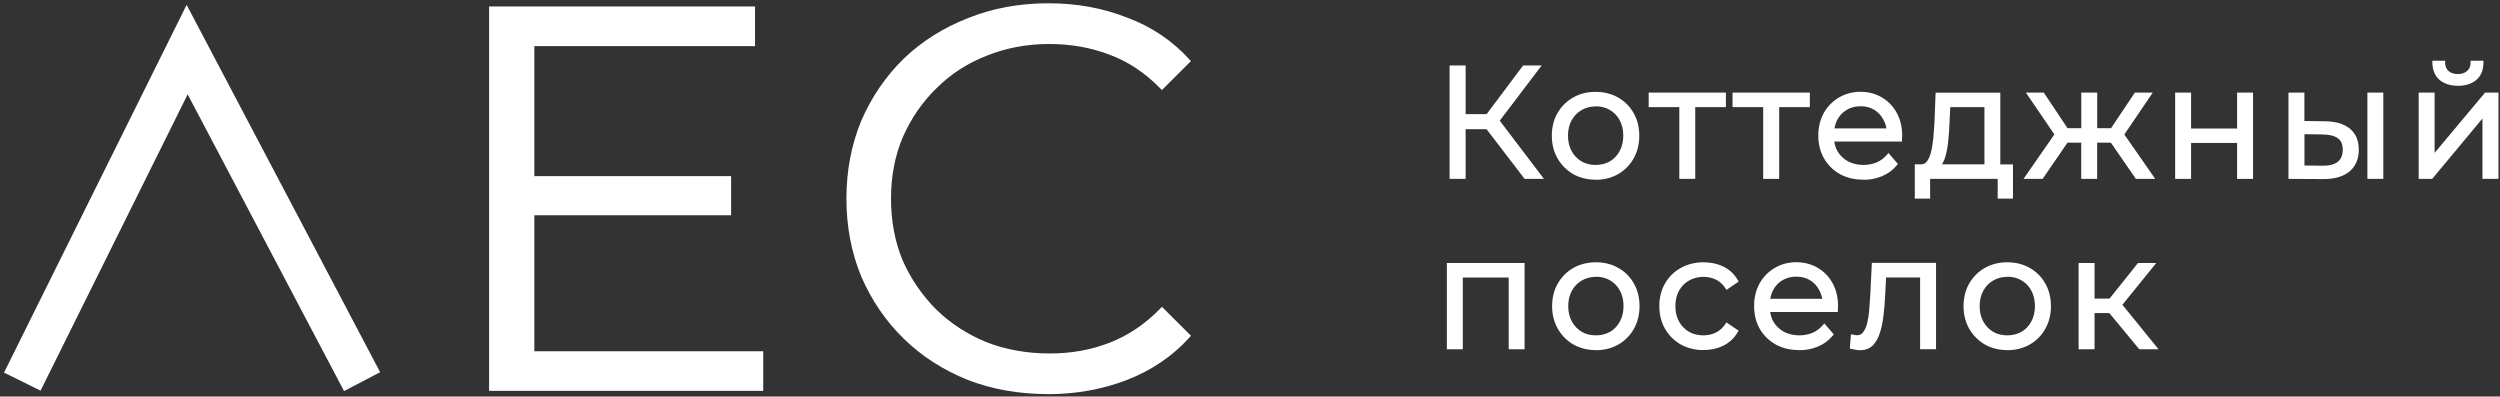 <?xml version="1.0" encoding="UTF-8"?> <svg xmlns="http://www.w3.org/2000/svg" width="517" height="82" viewBox="0 0 517 82" fill="none"><rect x="0" y="0" width="517" height="82" fill="#333333" stroke="none"/><g clip-path="url(#clip0_5359_940)"><path d="M315.544 36.482L306.977 25.305L308.893 24.156L318.262 36.494H315.556L315.544 36.482ZM300.276 36.482V14.054H302.568V36.482H300.276ZM301.867 26.204V24.119H308.843V26.204H301.867ZM309.069 25.53L306.902 25.143L315.218 14.054H317.773L309.069 25.517V25.53Z" fill="white"></path><path d="M319.289 36.993H315.293L307.415 26.716H303.094V36.993H299.775V13.541H303.094V23.607H307.428L314.98 13.541H318.813L310.146 24.955L319.289 36.993ZM315.794 35.969H317.222L309.507 25.805L309.369 25.979V26.704H308.705L315.807 35.957L315.794 35.969ZM300.79 35.969H302.055V26.716H301.353V23.607H302.055V14.578H300.79V35.982V35.969ZM303.082 25.692H306.614L306.551 25.605L306 25.505L306.238 25.193L306.213 25.168L306.288 25.13L306.651 24.643H303.082V25.705V25.692ZM309.357 23.944L309.494 24.119L316.734 14.578H315.469L308.693 23.607H308.78L309.006 23.469L309.106 23.607H309.357V23.931V23.944Z" fill="white"></path><path d="M329.947 36.644C328.332 36.644 326.879 36.282 325.576 35.557C324.299 34.808 323.297 33.797 322.545 32.51C321.806 31.212 321.43 29.726 321.43 28.052C321.43 26.379 321.806 24.88 322.545 23.594C323.284 22.308 324.299 21.309 325.576 20.584C326.854 19.86 328.307 19.498 329.947 19.498C331.588 19.498 333.066 19.86 334.343 20.584C335.634 21.309 336.648 22.32 337.374 23.594C338.113 24.88 338.489 26.354 338.489 28.052C338.489 29.75 338.113 31.199 337.374 32.51C336.648 33.797 335.646 34.808 334.343 35.557C333.053 36.282 331.575 36.644 329.947 36.644ZM329.947 34.621C331.162 34.621 332.227 34.358 333.166 33.822C334.105 33.272 334.832 32.498 335.371 31.511C335.922 30.512 336.197 29.351 336.197 28.052C336.197 26.753 335.922 25.58 335.371 24.593C334.844 23.607 334.105 22.857 333.166 22.32C332.227 21.771 331.175 21.484 329.985 21.484C328.795 21.484 327.73 21.758 326.804 22.32C325.864 22.857 325.125 23.607 324.574 24.593C324.023 25.58 323.748 26.729 323.748 28.052C323.748 29.376 324.023 30.512 324.574 31.511C325.125 32.498 325.864 33.26 326.804 33.822C327.743 34.358 328.795 34.621 329.96 34.621H329.947Z" fill="white"></path><path d="M329.947 37.156C328.257 37.156 326.703 36.769 325.326 36.007C323.973 35.208 322.896 34.121 322.107 32.773C321.318 31.399 320.917 29.813 320.917 28.065C320.917 26.316 321.318 24.705 322.107 23.357C322.896 22.008 323.973 20.922 325.326 20.16C326.678 19.386 328.231 18.998 329.947 18.998C331.663 18.998 333.254 19.386 334.607 20.16C335.972 20.922 337.061 22.008 337.825 23.369C338.615 24.718 339.003 26.304 339.003 28.077C339.003 29.85 338.602 31.411 337.825 32.785C337.061 34.134 335.984 35.233 334.607 36.019C333.229 36.794 331.663 37.181 329.947 37.181V37.156ZM329.947 20.023C328.407 20.023 327.029 20.372 325.839 21.047C324.649 21.721 323.697 22.67 322.996 23.869C322.307 25.068 321.944 26.479 321.944 28.065C321.944 29.651 322.295 31.049 322.996 32.261C323.685 33.459 324.649 34.421 325.839 35.12C327.042 35.795 328.432 36.132 329.947 36.132C331.463 36.132 332.878 35.782 334.093 35.108C335.295 34.408 336.247 33.459 336.924 32.261C337.625 31.037 337.976 29.626 337.976 28.065C337.976 26.504 337.625 25.068 336.924 23.869C336.247 22.67 335.295 21.721 334.093 21.047C332.903 20.372 331.5 20.023 329.947 20.023ZM329.947 35.145C328.695 35.145 327.543 34.858 326.541 34.271C325.526 33.672 324.712 32.822 324.111 31.773C323.522 30.7 323.222 29.451 323.222 28.065C323.222 26.678 323.522 25.405 324.123 24.356C324.725 23.294 325.539 22.47 326.541 21.883C327.543 21.284 328.707 20.984 329.985 20.984C331.262 20.984 332.427 21.284 333.429 21.896C334.431 22.47 335.245 23.307 335.821 24.368C336.41 25.417 336.711 26.666 336.711 28.077C336.711 29.488 336.41 30.712 335.821 31.786C335.245 32.847 334.444 33.684 333.429 34.284C332.415 34.858 331.237 35.158 329.947 35.158V35.145ZM329.985 22.008C328.895 22.008 327.906 22.27 327.067 22.77C326.215 23.257 325.526 23.956 325.025 24.855C324.512 25.754 324.261 26.841 324.261 28.065C324.261 29.288 324.524 30.35 325.025 31.274C325.526 32.173 326.215 32.885 327.067 33.384C327.906 33.871 328.883 34.109 329.96 34.109C331.037 34.109 332.077 33.859 332.928 33.372C333.767 32.872 334.444 32.161 334.932 31.262C335.446 30.337 335.696 29.251 335.696 28.04C335.696 26.828 335.433 25.729 334.932 24.83C334.444 23.931 333.767 23.232 332.928 22.745C332.064 22.233 331.087 21.983 329.997 21.983L329.985 22.008Z" fill="white"></path><path d="M347.795 36.482V21.034L348.371 21.646H341.458V19.661H356.4V21.646H349.486L350.062 21.034V36.482H347.795Z" fill="white"></path><path d="M350.576 36.993H347.282V22.158H340.944V19.148H356.913V22.158H350.576V36.993ZM348.309 35.969H349.549V22.158H348.309V35.969ZM347.682 20.172L348.922 21.496L350.162 20.172H347.682ZM350.563 21.134H355.874V20.172H350.563V21.134ZM341.959 21.134H347.269V20.172H341.959V21.134Z" fill="white"></path><path d="M365.142 36.482V21.034L365.718 21.646H358.804V19.661H373.759V21.646H366.845L367.422 21.034V36.482H365.155H365.142Z" fill="white"></path><path d="M367.923 36.993H364.629V22.158H358.291V19.148H374.273V22.158H367.935V36.993H367.923ZM365.656 35.969H366.896V22.158H365.656V35.969ZM365.029 20.172L366.269 21.496L367.509 20.172H365.017H365.029ZM367.923 21.134H373.233V20.172H367.923V21.134ZM359.318 21.134H364.629V20.172H359.318V21.134Z" fill="white"></path><path d="M385.332 36.644C383.591 36.644 382.063 36.282 380.748 35.557C379.433 34.808 378.405 33.797 377.654 32.51C376.915 31.212 376.539 29.726 376.539 28.052C376.539 26.379 376.89 24.918 377.591 23.631C378.318 22.345 379.295 21.346 380.522 20.622C381.775 19.873 383.177 19.498 384.731 19.498C386.284 19.498 387.699 19.86 388.901 20.584C390.129 21.284 391.106 22.295 391.807 23.594C392.508 24.88 392.859 26.354 392.859 28.052C392.859 28.165 392.859 28.277 392.834 28.402V28.752H378.268V27.053H391.619L390.73 27.727C390.73 26.516 390.467 25.43 389.928 24.493C389.415 23.532 388.713 22.782 387.824 22.245C386.935 21.708 385.908 21.446 384.731 21.446C383.553 21.446 382.551 21.708 381.637 22.245C380.723 22.782 380.009 23.532 379.495 24.493C378.982 25.455 378.731 26.554 378.731 27.79V28.14C378.731 29.426 379.007 30.55 379.558 31.536C380.134 32.498 380.923 33.26 381.912 33.809C382.927 34.346 384.092 34.608 385.382 34.608C386.396 34.608 387.348 34.421 388.212 34.059C389.102 33.697 389.866 33.135 390.504 32.398L391.782 33.871C391.043 34.771 390.104 35.457 388.976 35.919C387.874 36.394 386.647 36.619 385.307 36.619L385.332 36.644Z" fill="white"></path><path d="M385.332 37.156C383.516 37.156 381.887 36.768 380.497 36.007C379.094 35.22 377.992 34.121 377.216 32.772C376.427 31.399 376.026 29.813 376.026 28.064C376.026 26.316 376.402 24.743 377.141 23.394C377.905 22.033 378.957 20.959 380.259 20.185C381.587 19.398 383.09 18.986 384.731 18.986C386.371 18.986 387.887 19.373 389.164 20.147C390.467 20.896 391.507 21.97 392.258 23.357C392.997 24.705 393.373 26.291 393.373 28.052C393.373 28.177 393.373 28.327 393.335 28.489V29.276H379.332C379.445 30.012 379.671 30.699 380.009 31.299C380.522 32.16 381.261 32.872 382.176 33.372C383.102 33.859 384.192 34.108 385.394 34.108C386.346 34.108 387.223 33.934 388.037 33.609C388.851 33.272 389.553 32.76 390.141 32.086L390.53 31.636L392.483 33.896L392.208 34.233C391.419 35.195 390.404 35.932 389.202 36.431C388.037 36.931 386.735 37.181 385.344 37.181L385.332 37.156ZM384.731 20.022C383.278 20.022 381.95 20.372 380.785 21.071C379.633 21.746 378.706 22.695 378.03 23.893C377.379 25.08 377.04 26.491 377.04 28.064C377.04 29.638 377.391 31.049 378.092 32.26C378.781 33.459 379.758 34.408 380.986 35.108C382.213 35.782 383.679 36.132 385.319 36.132C386.584 36.132 387.749 35.907 388.789 35.47C389.69 35.095 390.479 34.558 391.118 33.884L390.517 33.184C389.916 33.784 389.214 34.233 388.425 34.558C387.499 34.945 386.484 35.145 385.394 35.145C384.017 35.145 382.764 34.858 381.687 34.283C380.597 33.684 379.746 32.847 379.12 31.823C378.694 31.061 378.418 30.212 378.293 29.288H377.742V26.566H378.305C378.431 25.742 378.669 24.968 379.044 24.281C379.595 23.232 380.384 22.42 381.374 21.833C382.363 21.259 383.491 20.959 384.718 20.959C385.946 20.959 387.11 21.259 388.075 21.833C389.039 22.407 389.816 23.232 390.367 24.281C390.755 24.968 391.018 25.742 391.143 26.566H392.233C392.083 25.579 391.795 24.668 391.356 23.869C390.705 22.657 389.791 21.708 388.651 21.059C387.524 20.384 386.196 20.035 384.731 20.035V20.022ZM390.893 28.252H392.333C392.333 28.164 392.333 28.114 392.333 28.064C392.333 27.765 392.333 27.477 392.296 27.19L390.88 28.252H390.893ZM379.257 28.252H390.216V27.74C390.216 27.74 390.216 27.627 390.216 27.577H379.27C379.27 27.652 379.27 27.727 379.27 27.802V28.152C379.27 28.152 379.27 28.214 379.27 28.252H379.257ZM379.357 26.553H390.116C390.004 25.904 389.791 25.292 389.49 24.755C389.027 23.869 388.375 23.182 387.574 22.695C386.76 22.208 385.808 21.97 384.743 21.97C383.679 21.97 382.739 22.22 381.913 22.707C381.086 23.194 380.435 23.881 379.971 24.743C379.683 25.292 379.483 25.892 379.37 26.553H379.357Z" fill="white"></path><path d="M410.908 35.395V21.646H402.842L402.654 25.392C402.616 26.529 402.541 27.64 402.428 28.727C402.341 29.813 402.19 30.825 401.952 31.736C401.74 32.635 401.426 33.372 401.026 33.947C400.625 34.496 400.099 34.821 399.46 34.908L397.193 34.496C397.857 34.521 398.395 34.284 398.821 33.797C399.247 33.285 399.573 32.586 399.811 31.711C400.049 30.837 400.211 29.838 400.324 28.727C400.424 27.59 400.512 26.442 400.575 25.268L400.8 19.661H413.162V35.395H410.895H410.908ZM396.504 40.553V34.496H415.792V40.553H413.651V36.482H398.646V40.553H396.504Z" fill="white"></path><path d="M416.293 41.065H413.124V36.994H399.147V41.065H395.978V33.984H397.343C397.782 33.972 398.132 33.797 398.42 33.46C398.784 33.023 399.084 32.386 399.297 31.587C399.523 30.75 399.685 29.776 399.798 28.689C399.898 27.565 399.986 26.416 400.049 25.255L400.287 19.161H413.663V33.997H416.281V41.077L416.293 41.065ZM414.152 40.041H415.266V35.008H413.676V35.907H410.382V35.008H400.65C400.312 35.233 399.936 35.37 399.523 35.42H399.447L397.005 35.008V40.041H398.107V35.97H414.152V40.041ZM411.409 33.984H412.649V20.173H401.289L401.088 25.293C401.026 26.479 400.938 27.64 400.838 28.777C400.725 29.913 400.55 30.95 400.312 31.836C400.074 32.71 399.748 33.422 399.335 33.984H400.324C400.424 33.884 400.525 33.772 400.625 33.647C400.988 33.135 401.263 32.448 401.464 31.624C401.689 30.725 401.852 29.751 401.927 28.689C402.027 27.603 402.103 26.491 402.153 25.38L402.366 21.134H411.434V33.984H411.409ZM401.602 33.984H410.382V22.158H403.318L403.155 25.418C403.117 26.554 403.042 27.678 402.929 28.777C402.842 29.876 402.679 30.925 402.441 31.861C402.253 32.685 401.965 33.397 401.614 33.972L401.602 33.984Z" fill="white"></path><path d="M441.956 36.482L436.22 28.152L438.099 27.028L444.662 36.482H441.956ZM432.463 28.989V27.041H437.748V28.989H432.463ZM438.324 28.315L436.157 27.99L441.731 19.661H444.186L438.324 28.315ZM422.13 36.482H419.424L425.987 27.028L427.841 28.152L422.142 36.482H422.13ZM433.152 36.482H430.884V19.661H433.152V36.482ZM431.586 28.989H426.325V27.041H431.586V28.989ZM425.787 28.315L419.888 19.661H422.343L427.891 27.99L425.787 28.315Z" fill="white"></path><path d="M445.651 36.993H441.693L436.533 29.501H433.69V36.993H430.396V29.501H427.553L422.418 36.993H418.46L424.848 27.802L418.948 19.148H422.656L427.565 26.516H430.409V19.148H433.703V26.516H436.558L441.493 19.148H445.188L439.314 27.815L445.689 36.981L445.651 36.993ZM442.232 35.969H443.685L438.662 28.739L438.575 28.876L438.274 28.826V29.501H437.786L442.245 35.969H442.232ZM431.411 35.969H432.651V29.501H431.411V35.969ZM420.401 35.969H421.854L426.288 29.501H425.825V28.826L425.549 28.864L425.436 28.702L420.389 35.957L420.401 35.969ZM433.678 28.477H435.819L435.293 28.389L435.531 28.04L435.506 28.002L435.594 27.952L435.857 27.553H433.69V28.477H433.678ZM428.242 28.477H430.384V27.553H428.217L428.567 28.002L428.542 28.04L428.768 28.389L428.229 28.489L428.242 28.477ZM438.249 26.354L438.65 26.928L443.221 20.185H442.007L437.761 26.529H437.961L438.249 26.354ZM420.877 20.185L425.461 26.903L425.85 26.341L426.138 26.516H426.313L422.092 20.172H420.877V20.185ZM432.112 26.529H432.651V20.185H431.411V26.529H432.112Z" fill="white"></path><path d="M450.348 36.482V19.661H452.615V27.091H463.161V19.661H465.428V36.482H463.161V29.051H452.615V36.482H450.348Z" fill="white"></path><path d="M465.929 36.993H462.635V29.563H453.116V36.993H449.822V19.148H453.116V26.579H462.635V19.148H465.929V36.993ZM463.662 35.969H464.902V20.172H463.662V27.603H452.089V20.172H450.849V35.969H452.089V28.539H463.662V35.969Z" fill="white"></path><path d="M490.089 36.482V19.661H492.356V36.482H490.089ZM480.808 25.592C482.912 25.617 484.516 26.079 485.618 27.003C486.72 27.927 487.271 29.251 487.271 30.975C487.271 32.698 486.682 34.147 485.48 35.108C484.29 36.07 482.587 36.544 480.382 36.519L473.757 36.482V19.661H476.024V25.517L480.808 25.58V25.592ZM480.232 34.783C481.81 34.808 482.988 34.496 483.764 33.859C484.578 33.197 484.979 32.236 484.979 30.975C484.979 29.713 484.591 28.802 483.802 28.215C483.013 27.615 481.823 27.303 480.232 27.291L476.024 27.228V34.721L480.232 34.783Z" fill="white"></path><path d="M480.533 37.031C480.533 37.031 480.433 37.031 480.395 37.031L473.256 36.993V19.148H476.55V25.018L480.821 25.08C483.038 25.105 484.766 25.617 485.956 26.604C487.183 27.615 487.797 29.089 487.797 30.974C487.797 32.86 487.133 34.446 485.818 35.507C484.566 36.519 482.787 37.031 480.533 37.031ZM474.283 35.969L480.395 35.994C482.437 35.994 484.077 35.582 485.167 34.696C486.244 33.834 486.758 32.61 486.758 30.962C486.758 29.314 486.282 28.202 485.28 27.378C484.278 26.541 482.762 26.104 480.796 26.092L475.51 26.017V20.16H474.27V35.957L474.283 35.969ZM492.87 36.993H489.576V19.148H492.87V36.993ZM490.603 35.969H491.843V20.172H490.603V35.969ZM480.395 35.295C480.395 35.295 480.295 35.295 480.232 35.295L475.523 35.22V26.703L480.257 26.779C481.986 26.803 483.251 27.141 484.127 27.815C485.042 28.489 485.505 29.551 485.505 30.974C485.505 32.398 485.029 33.497 484.102 34.259C483.251 34.958 481.998 35.308 480.395 35.308V35.295ZM480.245 34.271C481.647 34.296 482.762 34.021 483.451 33.459C484.14 32.898 484.478 32.086 484.478 30.974C484.478 29.863 484.165 29.114 483.514 28.627C482.812 28.09 481.71 27.815 480.245 27.802L476.562 27.753V34.221L480.27 34.271H480.245Z" fill="white"></path><path d="M500.698 36.481V19.66H502.965V33.022L514.149 19.66H516.153V36.481H513.886V23.094L502.727 36.481H500.685H500.698ZM508.288 17.225C506.885 17.225 505.745 16.875 504.881 16.164C504.029 15.439 503.591 14.403 503.541 13.054H505.169C505.194 13.903 505.482 14.578 506.058 15.077C506.634 15.564 507.373 15.814 508.288 15.814C509.202 15.814 509.941 15.564 510.517 15.077C511.106 14.59 511.419 13.916 511.444 13.054H513.072C513.047 14.403 512.609 15.439 511.732 16.164C510.855 16.863 509.715 17.225 508.288 17.225Z" fill="white"></path><path d="M516.667 36.993H513.373V24.506L502.977 36.993H500.184V19.148H503.478V31.611L513.911 19.148H516.679V36.993H516.667ZM514.4 35.969H515.64V20.172H514.387L502.451 34.433V20.172H501.211V35.969H502.501L514.412 21.671V35.969H514.4ZM508.275 17.737C506.76 17.737 505.507 17.337 504.543 16.563C503.578 15.739 503.065 14.565 503.015 13.079V12.555H505.657V13.054C505.682 13.766 505.92 14.303 506.384 14.703C506.86 15.115 507.486 15.315 508.275 15.315C509.064 15.315 509.69 15.115 510.166 14.703C510.655 14.303 510.893 13.766 510.918 13.054V12.555H513.573V13.079C513.548 14.578 513.035 15.752 512.045 16.576C511.081 17.363 509.816 17.75 508.275 17.75V17.737ZM504.079 13.579C504.205 14.528 504.568 15.252 505.194 15.789C505.958 16.401 506.998 16.726 508.275 16.726C509.553 16.726 510.617 16.413 511.394 15.789C512.033 15.252 512.396 14.54 512.508 13.591H511.907C511.782 14.365 511.431 15.002 510.843 15.489C510.179 16.051 509.315 16.338 508.288 16.338C507.261 16.338 506.384 16.051 505.72 15.477C505.156 14.99 504.806 14.353 504.693 13.579H504.092H504.079Z" fill="white"></path><path d="M299.738 71.721V54.9H314.78V71.721H312.513V56.274L313.089 56.886H301.428L302.005 56.274V71.721H299.738Z" fill="white"></path><path d="M315.293 72.234H311.999V57.398H302.505V72.234H299.211V54.389H315.281V72.234H315.293ZM313.026 71.21H314.266V57.398H313.026V71.21ZM300.251 71.21H301.491V57.398H300.251V71.21ZM312.413 55.413L314.266 57.386V55.413H312.413ZM300.251 55.413V57.386L302.105 55.413H300.251ZM302.518 56.374H312.012V55.413H302.518V56.374Z" fill="white"></path><path d="M330.01 71.884C328.394 71.884 326.941 71.522 325.639 70.798C324.361 70.048 323.359 69.037 322.608 67.751C321.869 66.452 321.493 64.966 321.493 63.292C321.493 61.619 321.869 60.12 322.608 58.834C323.347 57.548 324.361 56.549 325.639 55.825C326.916 55.1 328.369 54.738 330.01 54.738C331.651 54.738 333.128 55.1 334.406 55.825C335.696 56.549 336.711 57.56 337.437 58.834C338.176 60.12 338.552 61.594 338.552 63.292C338.552 64.991 338.176 66.439 337.437 67.751C336.711 69.037 335.709 70.048 334.406 70.798C333.116 71.522 331.651 71.884 330.01 71.884ZM330.01 69.861C331.225 69.861 332.289 69.599 333.229 69.062C334.168 68.512 334.894 67.738 335.433 66.751C335.984 65.752 336.26 64.591 336.26 63.292C336.26 61.994 335.984 60.82 335.433 59.833C334.907 58.847 334.168 58.097 333.229 57.56C332.289 57.011 331.237 56.724 330.047 56.724C328.858 56.724 327.793 56.999 326.866 57.56C325.927 58.097 325.188 58.847 324.637 59.833C324.086 60.82 323.81 61.969 323.81 63.292C323.81 64.616 324.086 65.752 324.637 66.751C325.188 67.738 325.927 68.5 326.866 69.062C327.805 69.599 328.857 69.861 330.022 69.861H330.01Z" fill="white"></path><path d="M330.01 72.397C328.319 72.397 326.753 72.009 325.388 71.248C324.036 70.461 322.958 69.374 322.169 68.013C321.38 66.64 320.979 65.054 320.979 63.305C320.979 61.557 321.38 59.946 322.169 58.597C322.958 57.249 324.036 56.162 325.388 55.401C326.741 54.639 328.294 54.239 330.01 54.239C331.726 54.239 333.316 54.626 334.657 55.401C336.022 56.162 337.111 57.249 337.875 58.61C338.652 59.959 339.053 61.545 339.053 63.318C339.053 65.091 338.652 66.652 337.875 68.026C337.111 69.374 336.034 70.473 334.657 71.26C333.279 72.034 331.713 72.421 329.997 72.421L330.01 72.397ZM330.01 55.263C328.469 55.263 327.092 55.613 325.902 56.287C324.712 56.962 323.76 57.911 323.059 59.109C322.357 60.308 322.007 61.719 322.007 63.305C322.007 64.891 322.357 66.29 323.059 67.501C323.747 68.7 324.712 69.662 325.902 70.361C327.104 71.035 328.494 71.373 330.01 71.373C331.525 71.373 332.941 71.023 334.156 70.349C335.358 69.649 336.31 68.7 336.986 67.501C337.688 66.278 338.038 64.866 338.038 63.305C338.038 61.744 337.688 60.308 336.999 59.109C336.322 57.911 335.37 56.962 334.168 56.287C332.978 55.613 331.588 55.263 330.022 55.263H330.01ZM330.01 70.386C328.757 70.386 327.605 70.099 326.603 69.512C325.589 68.912 324.775 68.076 324.173 67.014C323.572 65.928 323.284 64.679 323.284 63.305C323.284 61.932 323.585 60.658 324.173 59.596C324.775 58.535 325.589 57.698 326.603 57.124C327.605 56.525 328.77 56.225 330.047 56.225C331.325 56.225 332.49 56.525 333.492 57.136C334.494 57.711 335.308 58.547 335.884 59.609C336.473 60.658 336.773 61.907 336.773 63.318C336.773 64.729 336.473 65.953 335.884 67.027C335.308 68.088 334.506 68.925 333.492 69.524C332.477 70.099 331.3 70.398 330.01 70.398V70.386ZM330.035 57.249C328.945 57.249 327.956 57.511 327.117 58.011C326.265 58.498 325.576 59.197 325.075 60.096C324.574 60.995 324.311 62.082 324.311 63.305C324.311 64.529 324.574 65.591 325.075 66.515C325.576 67.414 326.265 68.126 327.117 68.625C327.956 69.112 328.933 69.35 330.01 69.35C331.087 69.35 332.127 69.1 332.978 68.613C333.817 68.113 334.494 67.401 334.982 66.502C335.496 65.578 335.746 64.492 335.746 63.28C335.746 62.069 335.483 60.97 334.982 60.071C334.494 59.172 333.817 58.473 332.978 57.986C332.114 57.474 331.137 57.224 330.047 57.224L330.035 57.249Z" fill="white"></path><path d="M352.304 71.884C350.651 71.884 349.16 71.522 347.845 70.798C346.543 70.048 345.528 69.037 344.789 67.751C344.05 66.452 343.675 64.966 343.675 63.292C343.675 61.619 344.05 60.12 344.789 58.834C345.528 57.548 346.555 56.549 347.845 55.825C349.16 55.1 350.651 54.738 352.304 54.738C353.732 54.738 355.009 55.013 356.162 55.575C357.314 56.124 358.216 56.961 358.867 58.072L357.176 59.221C356.6 58.372 355.886 57.735 355.047 57.336C354.195 56.936 353.269 56.724 352.279 56.724C351.089 56.724 350.012 56.999 349.06 57.56C348.108 58.097 347.344 58.847 346.793 59.833C346.242 60.82 345.967 61.969 345.967 63.292C345.967 64.616 346.242 65.765 346.793 66.751C347.344 67.738 348.096 68.5 349.06 69.062C350.012 69.599 351.089 69.861 352.279 69.861C353.281 69.861 354.195 69.661 355.047 69.249C355.899 68.85 356.613 68.225 357.176 67.388L358.867 68.537C358.203 69.624 357.302 70.46 356.162 71.035C355.009 71.584 353.732 71.871 352.304 71.871V71.884Z" fill="white"></path><path d="M352.304 72.397C350.563 72.397 348.985 72.009 347.595 71.248C346.217 70.461 345.127 69.374 344.338 68.013C343.549 66.64 343.148 65.054 343.148 63.305C343.148 61.557 343.549 59.946 344.338 58.597C345.127 57.236 346.217 56.162 347.595 55.401C348.985 54.639 350.563 54.239 352.304 54.239C353.795 54.239 355.172 54.539 356.387 55.126C357.627 55.725 358.604 56.637 359.318 57.823L359.556 58.235L357.038 59.946L356.75 59.522C356.237 58.747 355.586 58.173 354.822 57.811C354.045 57.436 353.181 57.249 352.266 57.249C351.177 57.249 350.175 57.511 349.298 58.011C348.421 58.498 347.733 59.197 347.232 60.096C346.731 60.995 346.467 62.069 346.467 63.305C346.467 64.542 346.731 65.616 347.232 66.515C347.733 67.414 348.434 68.126 349.298 68.625C350.162 69.112 351.164 69.35 352.254 69.35C353.168 69.35 354.032 69.162 354.809 68.787C355.573 68.425 356.224 67.851 356.738 67.102L357.026 66.677L359.543 68.388L359.293 68.8C358.592 69.974 357.602 70.873 356.375 71.497C355.16 72.084 353.782 72.384 352.292 72.384L352.304 72.397ZM352.304 55.263C350.738 55.263 349.323 55.613 348.096 56.287C346.893 56.962 345.929 57.911 345.228 59.109C344.539 60.308 344.188 61.719 344.188 63.305C344.188 64.891 344.539 66.29 345.24 67.501C345.929 68.7 346.906 69.662 348.108 70.361C349.336 71.035 350.751 71.385 352.317 71.385C353.657 71.385 354.884 71.123 355.949 70.598C356.851 70.149 357.602 69.512 358.178 68.7L357.314 68.113C356.75 68.812 356.061 69.362 355.285 69.737C354.371 70.174 353.356 70.398 352.292 70.398C351.014 70.398 349.849 70.111 348.822 69.537C347.783 68.937 346.956 68.088 346.367 67.039C345.779 65.99 345.478 64.742 345.478 63.33C345.478 61.919 345.779 60.67 346.367 59.621C346.969 58.56 347.795 57.723 348.822 57.149C349.849 56.55 351.014 56.25 352.292 56.25C353.356 56.25 354.371 56.475 355.285 56.912C356.074 57.286 356.75 57.836 357.314 58.56L358.178 57.973C357.602 57.149 356.851 56.512 355.949 56.075C354.872 55.55 353.657 55.288 352.317 55.288L352.304 55.263Z" fill="white"></path><path d="M372.056 71.884C370.315 71.884 368.787 71.522 367.472 70.798C366.156 70.048 365.129 69.037 364.378 67.751C363.639 66.452 363.263 64.966 363.263 63.292C363.263 61.619 363.614 60.158 364.315 58.872C365.042 57.586 366.019 56.587 367.246 55.862C368.499 55.113 369.901 54.738 371.454 54.738C373.007 54.738 374.423 55.1 375.625 55.825C376.853 56.524 377.83 57.535 378.531 58.834C379.232 60.12 379.583 61.594 379.583 63.292C379.583 63.405 379.583 63.517 379.545 63.642V63.992H364.979V62.293H378.33L377.441 62.968C377.441 61.756 377.178 60.67 376.64 59.733C376.126 58.772 375.425 58.023 374.535 57.486C373.646 56.949 372.619 56.686 371.442 56.686C370.265 56.686 369.263 56.949 368.348 57.486C367.434 58.023 366.72 58.772 366.219 59.733C365.706 60.695 365.455 61.794 365.455 63.03V63.38C365.455 64.666 365.731 65.79 366.282 66.776C366.858 67.738 367.647 68.5 368.636 69.049C369.651 69.586 370.816 69.849 372.106 69.849C373.12 69.849 374.072 69.661 374.949 69.299C375.838 68.937 376.602 68.375 377.241 67.638L378.518 69.112C377.779 70.011 376.84 70.698 375.713 71.16C374.611 71.634 373.383 71.859 372.043 71.859L372.056 71.884Z" fill="white"></path><path d="M372.056 72.396C370.24 72.396 368.611 72.009 367.221 71.247C365.831 70.461 364.716 69.374 363.927 68.013C363.138 66.639 362.75 65.053 362.75 63.305C362.75 61.557 363.126 59.996 363.864 58.635C364.628 57.274 365.681 56.2 366.983 55.425C368.311 54.639 369.814 54.227 371.454 54.227C373.095 54.227 374.611 54.614 375.901 55.388C377.203 56.137 378.243 57.211 378.994 58.597C379.733 59.946 380.109 61.519 380.109 63.293C380.109 63.43 380.097 63.567 380.072 63.73V64.516H366.069C366.182 65.253 366.407 65.94 366.745 66.54C367.259 67.401 367.998 68.113 368.912 68.612C369.839 69.1 370.928 69.349 372.131 69.349C373.083 69.349 373.972 69.174 374.774 68.85C375.588 68.513 376.289 68.001 376.878 67.326L377.266 66.877L379.22 69.137L378.944 69.474C378.155 70.436 377.141 71.172 375.938 71.672C374.774 72.171 373.484 72.421 372.081 72.421L372.056 72.396ZM371.454 55.263C370.002 55.263 368.674 55.613 367.509 56.312C366.357 56.986 365.43 57.935 364.754 59.134C364.102 60.333 363.764 61.732 363.764 63.305C363.764 64.879 364.115 66.29 364.816 67.501C365.505 68.7 366.482 69.661 367.71 70.348C368.937 71.023 370.402 71.372 372.043 71.372C373.308 71.372 374.473 71.147 375.513 70.71C376.414 70.336 377.203 69.799 377.842 69.124L377.241 68.425C376.64 69.025 375.938 69.474 375.149 69.799C374.222 70.186 373.208 70.386 372.118 70.386C370.741 70.386 369.501 70.099 368.411 69.524C367.321 68.925 366.47 68.088 365.856 67.064C365.43 66.302 365.155 65.453 365.029 64.529H364.478V61.807H365.042C365.167 60.982 365.405 60.208 365.781 59.521C366.332 58.472 367.121 57.648 368.11 57.074C369.1 56.499 370.227 56.2 371.467 56.2C372.707 56.2 373.859 56.499 374.824 57.074C375.788 57.648 376.565 58.472 377.116 59.521C377.504 60.208 377.767 60.97 377.892 61.807H378.982C378.832 60.82 378.544 59.908 378.105 59.109C377.454 57.898 376.54 56.949 375.4 56.3C374.26 55.625 372.945 55.276 371.48 55.276L371.454 55.263ZM377.617 63.492H379.057C379.057 63.405 379.07 63.355 379.07 63.305C379.07 63.005 379.07 62.718 379.032 62.431L377.617 63.492ZM365.981 63.492H376.94V62.98C376.94 62.98 376.94 62.868 376.94 62.818H365.994C365.994 62.893 365.994 62.968 365.994 63.043V63.393C365.994 63.393 365.994 63.455 365.994 63.492H365.981ZM366.081 61.794H376.84C376.727 61.145 376.514 60.533 376.214 59.996C375.75 59.109 375.099 58.422 374.298 57.935C373.496 57.448 372.544 57.211 371.467 57.211C370.39 57.211 369.463 57.461 368.636 57.935C367.81 58.41 367.158 59.097 366.695 59.971C366.407 60.52 366.207 61.12 366.094 61.782L366.081 61.794Z" fill="white"></path><path d="M383.102 71.685L383.265 69.737C383.415 69.762 383.553 69.787 383.678 69.837C383.829 69.862 383.954 69.874 384.067 69.874C384.743 69.874 385.294 69.612 385.695 69.1C386.121 68.588 386.434 67.901 386.647 67.052C386.86 66.203 387.01 65.241 387.098 64.167C387.185 63.081 387.261 61.994 387.323 60.895L387.611 54.901H399.885V71.722H397.619V56.213L398.195 56.887H389.077L389.615 56.188L389.365 61.058C389.302 62.506 389.189 63.893 389.014 65.216C388.864 66.54 388.626 67.701 388.275 68.713C387.962 69.712 387.511 70.511 386.935 71.085C386.359 71.635 385.632 71.922 384.731 71.922C384.48 71.922 384.204 71.897 383.929 71.86C383.678 71.822 383.403 71.76 383.102 71.697V71.685Z" fill="white"></path><path d="M384.718 72.422C384.443 72.422 384.142 72.397 383.841 72.347C383.578 72.297 383.29 72.247 382.977 72.184L382.539 72.084L382.777 69.137L383.315 69.212C383.491 69.237 383.666 69.275 383.816 69.325C383.841 69.325 383.954 69.325 384.042 69.325C384.568 69.325 384.956 69.137 385.257 68.75C385.632 68.288 385.92 67.664 386.121 66.889C386.321 66.065 386.472 65.116 386.559 64.092C386.647 63.006 386.722 61.919 386.785 60.833L387.098 54.364H400.374V72.209H397.08V57.374H390.041L389.853 61.058C389.791 62.506 389.665 63.93 389.503 65.266C389.352 66.615 389.102 67.826 388.751 68.863C388.413 69.936 387.912 70.798 387.286 71.435C386.609 72.084 385.745 72.422 384.718 72.422ZM383.641 71.273C383.766 71.298 383.891 71.323 384.004 71.335C385.056 71.498 385.933 71.31 386.559 70.711C387.06 70.199 387.474 69.475 387.762 68.55C388.087 67.576 388.325 66.44 388.476 65.154C388.638 63.843 388.764 62.456 388.826 61.02L389.014 57.386H388.012L389.54 55.401H388.075L387.812 60.908C387.749 62.007 387.674 63.093 387.586 64.192C387.499 65.279 387.348 66.278 387.123 67.164C386.885 68.088 386.534 68.85 386.058 69.424C385.557 70.049 384.881 70.374 384.042 70.374C383.942 70.374 383.829 70.374 383.704 70.349L383.628 71.273H383.641ZM398.107 71.198H399.347V55.401H397.594L399.284 57.386H398.12V71.198H398.107ZM390.104 56.362H397.08V55.401H390.154L390.104 56.362Z" fill="white"></path><path d="M415.091 71.884C413.475 71.884 412.022 71.522 410.72 70.798C409.442 70.048 408.44 69.037 407.689 67.751C406.95 66.452 406.574 64.966 406.574 63.292C406.574 61.619 406.95 60.12 407.689 58.834C408.428 57.548 409.442 56.549 410.72 55.825C411.997 55.1 413.45 54.738 415.091 54.738C416.732 54.738 418.209 55.1 419.487 55.825C420.777 56.549 421.792 57.56 422.518 58.834C423.257 60.12 423.633 61.594 423.633 63.292C423.633 64.991 423.257 66.439 422.518 67.751C421.792 69.037 420.79 70.048 419.487 70.798C418.197 71.522 416.732 71.884 415.091 71.884ZM415.091 69.861C416.306 69.861 417.37 69.599 418.31 69.062C419.249 68.512 419.975 67.738 420.514 66.751C421.065 65.752 421.341 64.591 421.341 63.292C421.341 61.994 421.065 60.82 420.514 59.833C419.988 58.847 419.249 58.097 418.31 57.56C417.37 57.011 416.318 56.724 415.128 56.724C413.939 56.724 412.874 56.999 411.947 57.56C411.008 58.097 410.269 58.847 409.718 59.833C409.167 60.82 408.891 61.969 408.891 63.292C408.891 64.616 409.167 65.752 409.718 66.751C410.269 67.738 411.008 68.5 411.947 69.062C412.886 69.599 413.939 69.861 415.103 69.861H415.091Z" fill="white"></path><path d="M415.091 72.397C413.4 72.397 411.834 72.009 410.469 71.248C409.117 70.448 408.027 69.362 407.25 68.013C406.461 66.64 406.061 65.054 406.061 63.305C406.061 61.557 406.461 59.946 407.25 58.597C408.039 57.249 409.117 56.162 410.469 55.401C411.822 54.639 413.375 54.239 415.091 54.239C416.807 54.239 418.397 54.626 419.738 55.401C421.103 56.162 422.192 57.249 422.956 58.61C423.733 59.959 424.134 61.545 424.134 63.318C424.134 65.091 423.733 66.652 422.956 68.026C422.192 69.374 421.115 70.473 419.738 71.26C418.36 72.034 416.794 72.421 415.078 72.421L415.091 72.397ZM415.091 55.263C413.55 55.263 412.173 55.613 410.983 56.287C409.793 56.962 408.841 57.911 408.14 59.109C407.451 60.308 407.088 61.719 407.088 63.305C407.088 64.891 407.438 66.29 408.14 67.501C408.829 68.7 409.793 69.662 410.983 70.361C412.185 71.035 413.575 71.373 415.091 71.373C416.606 71.373 418.022 71.023 419.237 70.349C420.439 69.649 421.391 68.7 422.067 67.501C422.769 66.278 423.119 64.866 423.119 63.305C423.119 61.744 422.769 60.308 422.08 59.109C421.403 57.911 420.452 56.962 419.249 56.287C418.059 55.613 416.669 55.263 415.103 55.263H415.091ZM415.091 70.386C413.838 70.386 412.686 70.099 411.684 69.512C410.67 68.912 409.856 68.076 409.254 67.014C408.653 65.928 408.365 64.679 408.365 63.305C408.365 61.932 408.666 60.658 409.254 59.596C409.856 58.535 410.67 57.698 411.684 57.124C412.686 56.525 413.851 56.225 415.128 56.225C416.406 56.225 417.571 56.525 418.573 57.136C419.575 57.711 420.389 58.547 420.965 59.609C421.554 60.658 421.854 61.907 421.854 63.318C421.854 64.729 421.554 65.953 420.965 67.027C420.389 68.088 419.587 68.925 418.573 69.524C417.558 70.099 416.381 70.398 415.091 70.398V70.386ZM415.116 57.249C414.026 57.249 413.037 57.511 412.198 58.011C411.346 58.498 410.657 59.197 410.156 60.096C409.655 60.995 409.392 62.082 409.392 63.305C409.392 64.529 409.655 65.591 410.156 66.515C410.657 67.414 411.346 68.126 412.198 68.625C413.037 69.112 414.014 69.35 415.091 69.35C416.168 69.35 417.208 69.1 418.059 68.613C418.898 68.113 419.575 67.401 420.063 66.502C420.577 65.578 420.827 64.492 420.827 63.28C420.827 62.069 420.564 60.97 420.063 60.071C419.575 59.172 418.898 58.473 418.059 57.986C417.195 57.474 416.218 57.224 415.128 57.224L415.116 57.249Z" fill="white"></path><path d="M442.645 71.721L435.756 63.392L437.635 62.268L445.313 71.721H442.633H442.645ZM430.371 71.721V54.9H432.638V71.721H430.371ZM431.936 64.229V62.281H437.322V64.229H431.936ZM437.836 63.554L435.731 63.23L442.395 54.9H444.849L437.836 63.554Z" fill="white"></path><path d="M446.403 72.234H442.407L436.207 64.741H433.151V72.234H429.857V54.389H433.151V61.757H436.245L442.132 54.389H445.914L438.913 63.03L446.39 72.234H446.403ZM442.896 71.21H444.248L438.262 63.842L438.049 64.104L437.836 64.067V64.728H437.535L442.883 71.197L442.896 71.21ZM430.897 71.21H432.137V64.741H431.436V61.757H432.137V55.413H430.897V71.21ZM433.164 63.717H435.368V63.692L434.78 63.605L435.03 63.292L434.993 63.255L435.118 63.18L435.443 62.781H433.164V63.705V63.717ZM437.773 61.607L438.274 62.218L443.785 55.425H442.658L437.648 61.694L437.786 61.619L437.773 61.607Z" fill="white"></path><path d="M71.148 80.876L38.809 19.511L8.386 80.788L0.833 77.054L38.596 1.004L78.612 76.967L71.148 80.876Z" fill="white"></path><path d="M109.073 36.944H150.668V44.012H109.073V36.944ZM109.975 73.146H157.306V80.314H101.658V1.853H155.628V9.021H109.987V73.146H109.975Z" fill="white"></path><path d="M157.819 80.826H101.145V1.341H156.141V9.545H110.501V36.431H151.194V44.523H110.501V72.646H157.832V80.838L157.819 80.826ZM102.172 79.802H156.792V73.657H109.461V44.511H108.559V36.419H109.461V8.509H155.101V2.365H102.159V79.802H102.172ZM110.488 43.487H150.154V37.455H110.488V43.487Z" fill="white"></path><path d="M216.698 80.988C210.774 80.988 205.301 80.014 200.278 78.079C195.256 76.056 190.91 73.258 187.24 69.674C183.57 66.09 180.677 61.87 178.585 57.012C176.556 52.154 175.554 46.847 175.554 41.09C175.554 35.333 176.569 30.026 178.585 25.168C180.689 20.31 183.57 16.089 187.24 12.505C190.985 8.921 195.368 6.149 200.391 4.213C205.413 2.19 210.887 1.191 216.811 1.191C222.735 1.191 227.87 2.165 232.893 4.101C237.915 5.974 242.148 8.809 245.593 12.618L240.307 17.888C237.088 14.603 233.519 12.243 229.624 10.819C225.728 9.321 221.533 8.572 217.036 8.572C212.314 8.572 207.931 9.396 203.885 11.032C199.84 12.605 196.32 14.878 193.314 17.875C190.321 20.785 187.954 24.231 186.225 28.19C184.572 32.074 183.758 36.37 183.758 41.077C183.758 45.785 184.585 50.118 186.225 54.077C187.954 57.961 190.308 61.395 193.314 64.392C196.308 67.302 199.84 69.587 203.885 71.235C207.931 72.809 212.314 73.596 217.036 73.596C221.758 73.596 225.728 72.846 229.624 71.348C233.519 69.849 237.076 67.464 240.307 64.18L245.593 69.45C242.148 73.258 237.915 76.143 232.893 78.079C227.87 80.027 222.472 80.988 216.698 80.988Z" fill="white"></path><path d="M216.698 81.5C210.736 81.5 205.15 80.513 200.103 78.553C195.03 76.517 190.584 73.645 186.889 70.036C183.182 66.415 180.238 62.106 178.122 57.211C176.08 52.304 175.041 46.884 175.041 41.09C175.041 35.295 176.08 29.876 178.109 24.98C180.226 20.073 183.182 15.764 186.876 12.143C190.659 8.522 195.143 5.699 200.203 3.739C205.25 1.703 210.836 0.679 216.798 0.679C222.76 0.679 228.008 1.666 233.055 3.626C238.128 5.512 242.461 8.422 245.956 12.28L246.282 12.643L240.282 18.624L239.919 18.25C236.763 15.028 233.231 12.692 229.436 11.306C225.603 9.833 221.432 9.096 217.024 9.096C212.389 9.096 208.031 9.908 204.06 11.519C200.09 13.055 196.596 15.315 193.665 18.25C190.722 21.109 188.379 24.518 186.689 28.402C185.073 32.198 184.259 36.469 184.259 41.09C184.259 45.71 185.073 50.018 186.689 53.902C188.379 57.698 190.722 61.12 193.665 64.055C196.596 66.902 200.103 69.175 204.06 70.785C208.018 72.322 212.389 73.096 217.024 73.096C221.658 73.096 225.603 72.359 229.436 70.885C233.243 69.424 236.775 67.052 239.931 63.83L240.295 63.455L246.294 69.437L245.968 69.799C242.487 73.658 238.14 76.605 233.068 78.565C228.008 80.526 222.497 81.513 216.698 81.513V81.5ZM216.811 1.691C210.987 1.691 205.526 2.702 200.591 4.675C195.644 6.586 191.285 9.346 187.603 12.867C183.996 16.389 181.128 20.597 179.061 25.367C177.082 30.138 176.068 35.42 176.068 41.077C176.068 46.734 177.07 52.029 179.061 56.799C181.115 61.57 183.996 65.778 187.603 69.299C191.21 72.821 195.544 75.618 200.478 77.591C205.413 79.502 210.874 80.464 216.698 80.464C222.522 80.464 227.757 79.49 232.705 77.579C237.464 75.731 241.56 72.996 244.879 69.437L240.307 64.879C237.138 68.013 233.606 70.349 229.811 71.809C225.866 73.321 221.57 74.082 217.036 74.082C212.277 74.082 207.78 73.283 203.697 71.697C199.602 70.036 195.994 67.701 192.963 64.754C189.932 61.732 187.515 58.21 185.774 54.277C184.108 50.268 183.257 45.822 183.257 41.065C183.257 36.307 184.108 31.899 185.774 27.977C187.515 23.969 189.933 20.447 192.976 17.5C196.007 14.478 199.627 12.143 203.71 10.557C207.793 8.896 212.289 8.059 217.049 8.059C221.808 8.059 225.891 8.821 229.824 10.332C233.619 11.718 237.151 14.004 240.32 17.151L244.891 12.592C241.572 9.034 237.477 6.336 232.717 4.563C227.77 2.652 222.422 1.678 216.823 1.678L216.811 1.691Z" fill="white"></path></g><defs><clipPath id="clip0_5359_940"><rect width="515.833" height="80.833" fill="white" transform="translate(0.833 0.667)"></rect></clipPath></defs></svg> 